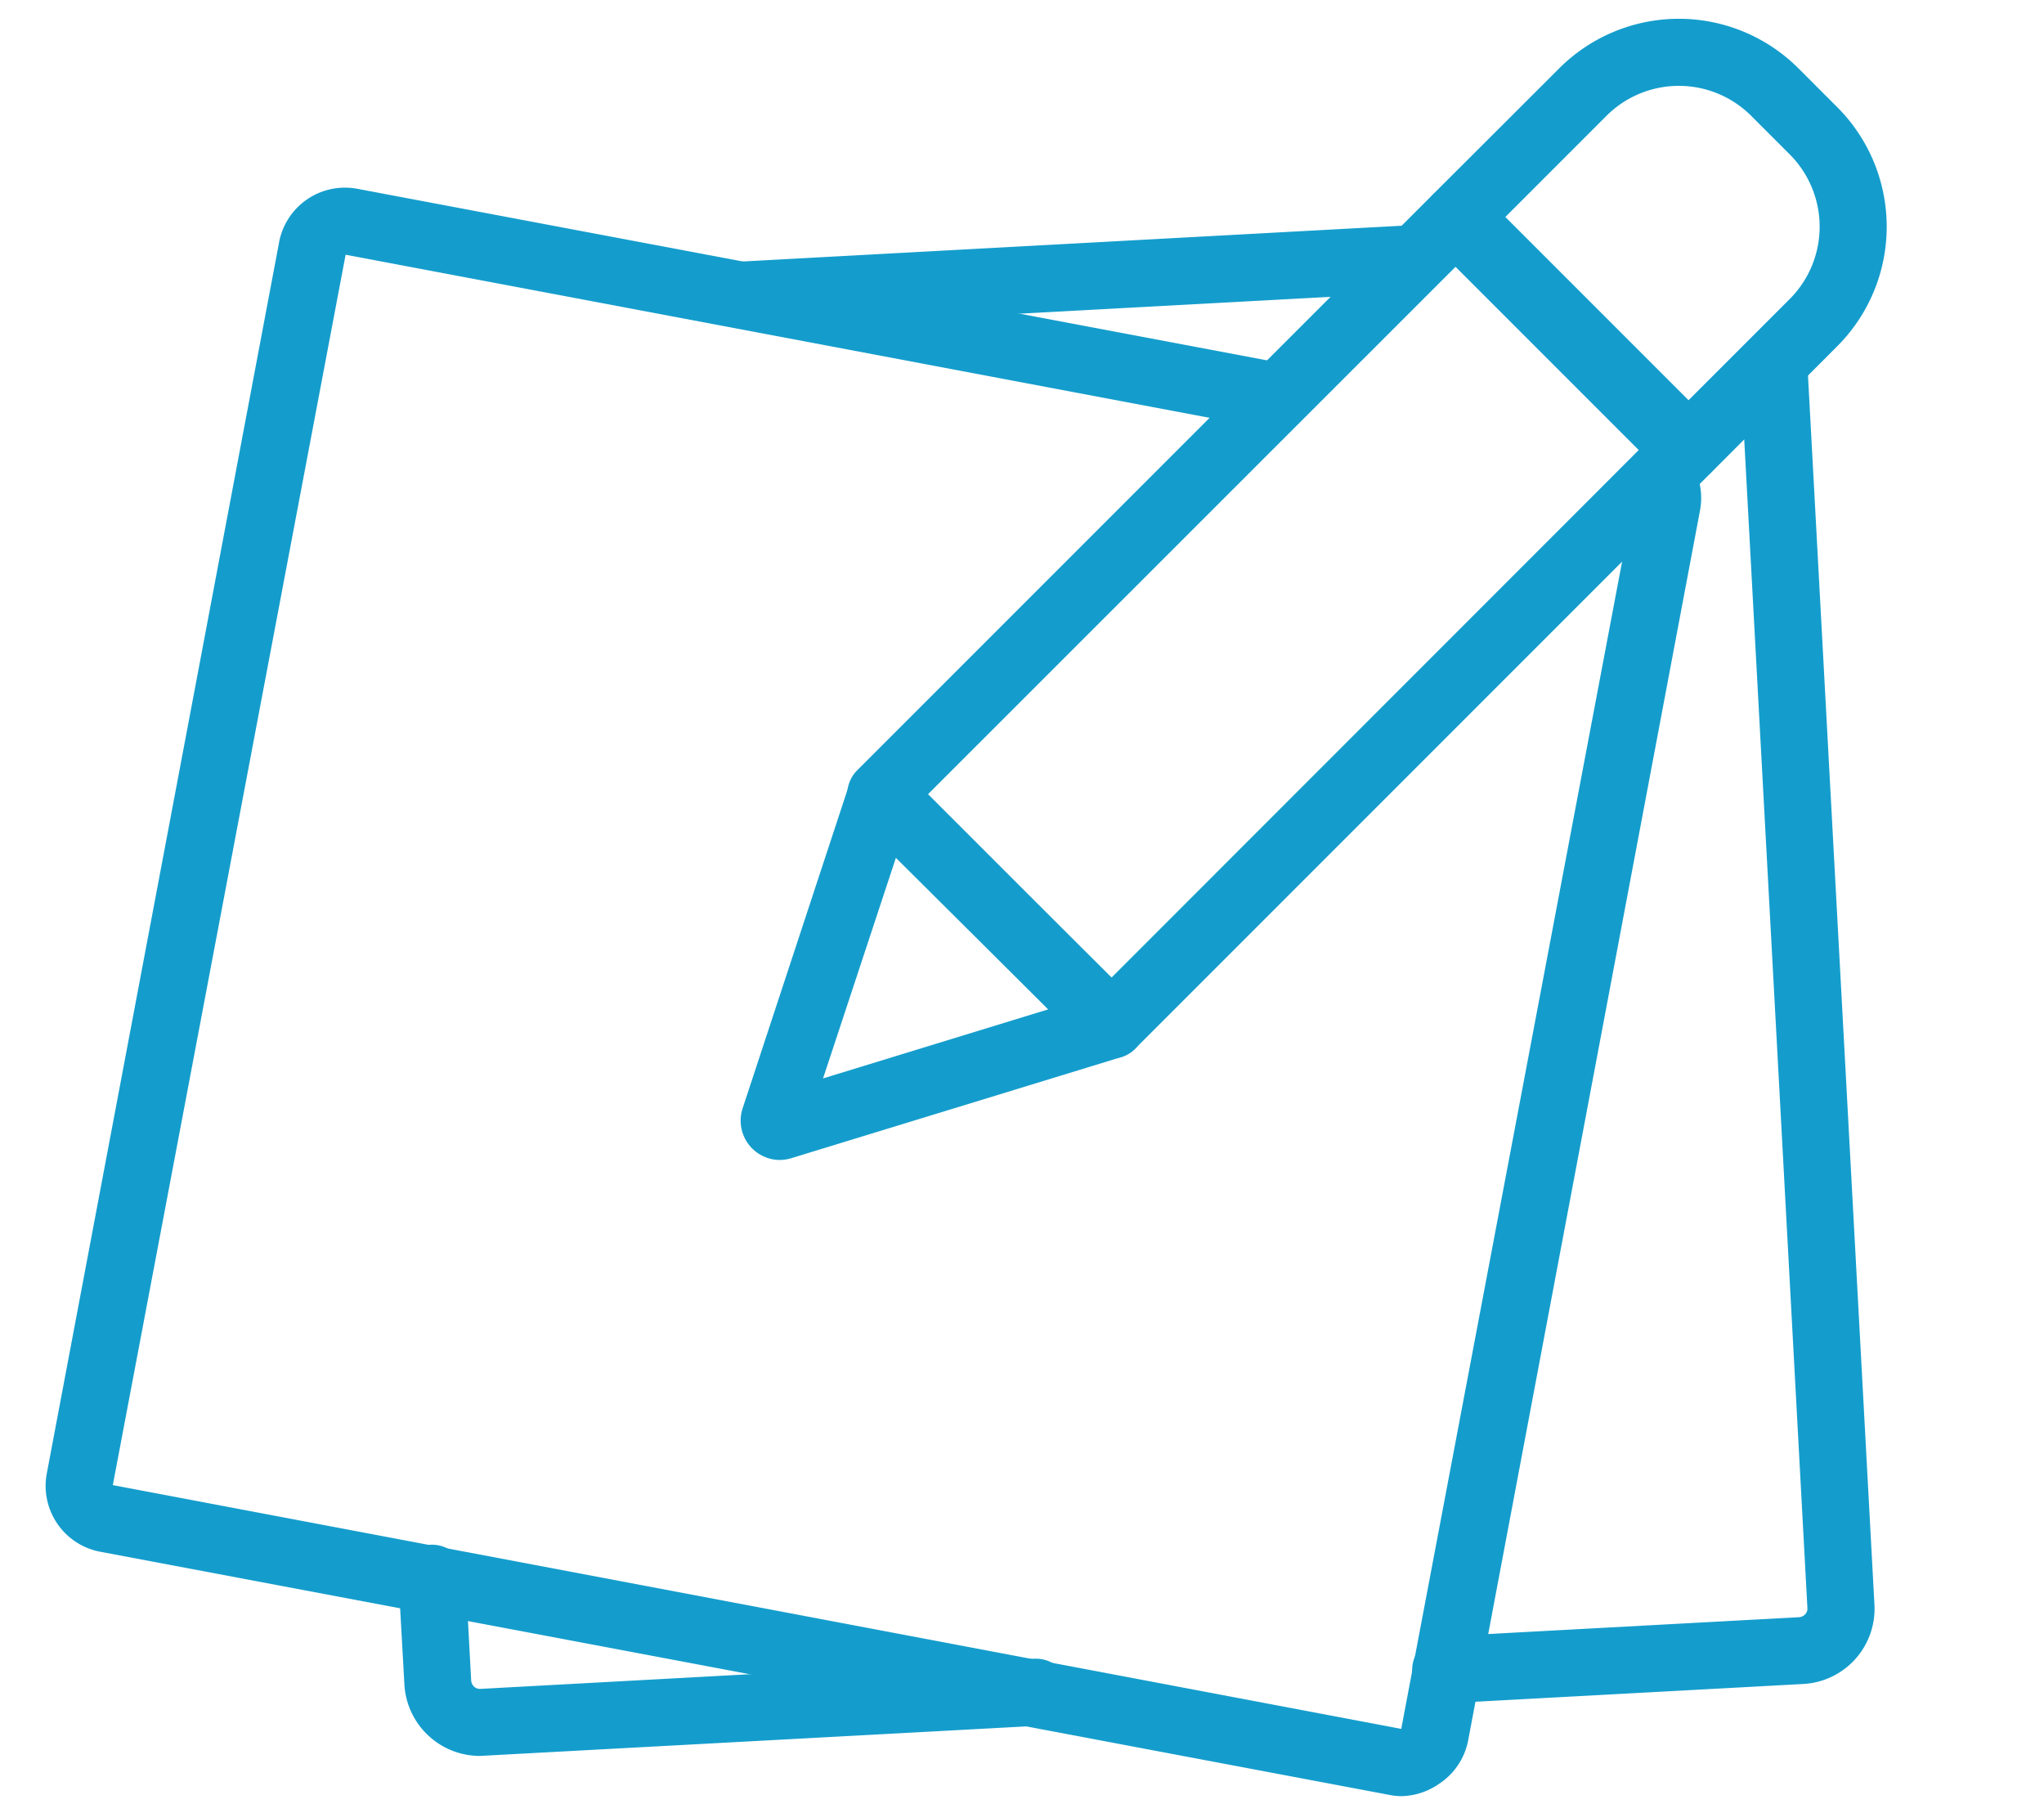 <svg id="Layer_1" data-name="Layer 1" xmlns="http://www.w3.org/2000/svg" viewBox="0 0 91.49 80.74"><defs><style>.cls-1{fill:#149dcc;}</style></defs><path class="cls-1" d="M62.74,80.38a2.76,2.76,0,0,1-.57-.06L4.53,69.45A3,3,0,0,1,2.1,65.91l10.38-55A3,3,0,0,1,16,8.45l41.42,7.81a1.5,1.5,0,1,1-.56,2.95L15.47,11.4,5.05,66.46,62.72,77.37,73.14,22.31a1.53,1.53,0,0,1,.39-2.1,1.5,1.5,0,0,1,2.09.38,3,3,0,0,1,.47,2.27l-10.37,55a3,3,0,0,1-1.28,1.95A3.07,3.07,0,0,1,62.74,80.38Z"/><path class="cls-1" d="M64.75,76.23a1.5,1.5,0,0,1-.08-3l15.87-.86a.4.4,0,0,0,.26-.13.36.36,0,0,0,.1-.28l-3-55.47a1.5,1.5,0,1,1,3-.17l3,55.48a3.37,3.37,0,0,1-3.19,3.56l-15.87.86Z"/><path class="cls-1" d="M33.35,14.7a1.5,1.5,0,0,1-.08-3l29.87-1.62a1.48,1.48,0,0,1,1.58,1.42,1.5,1.5,0,0,1-1.41,1.58L33.43,14.7Z"/><path class="cls-1" d="M21.47,78.58a3.39,3.39,0,0,1-3.37-3.21l-.26-4.66a1.5,1.5,0,1,1,3-.16l.25,4.66a.43.43,0,0,0,.13.27.4.4,0,0,0,.28.1l24.79-1.35a1.5,1.5,0,1,1,.16,3L21.66,78.57Z"/><path class="cls-1" d="M49.75,47.37a1.51,1.51,0,0,1-1.06-.44L38.36,36.6a1.51,1.51,0,0,1,0-2.12L64.09,8.75a1.51,1.51,0,0,1,2.12,0L76.54,19.08a1.51,1.51,0,0,1,0,2.12L50.81,46.93A1.51,1.51,0,0,1,49.75,47.37ZM41.54,35.54l8.21,8.21,23.6-23.61-8.2-8.2Z"/><path class="cls-1" d="M75.58,21.53a1.49,1.49,0,0,1-1.06-.43L64.19,10.77a1.52,1.52,0,0,1,0-2.12l5.59-5.58a7.57,7.57,0,0,1,10.73,0l1.71,1.71a7.57,7.57,0,0,1,0,10.73L76.64,21.1A1.49,1.49,0,0,1,75.58,21.53ZM67.38,9.71l8.2,8.2,4.52-4.52a4.58,4.58,0,0,0,0-6.49L78.39,5.19a4.58,4.58,0,0,0-6.49,0Z"/><path class="cls-1" d="M34.9,51.91a1.76,1.76,0,0,1-1.66-2.31L38,35.14a1.49,1.49,0,0,1,2.48-.59L50.81,44.8a1.54,1.54,0,0,1,.4,1.43,1.51,1.51,0,0,1-1,1.07L35.42,51.83A1.88,1.88,0,0,1,34.9,51.91Zm5.2-13.52-3.26,9.87,10.08-3.09Z"/></svg>